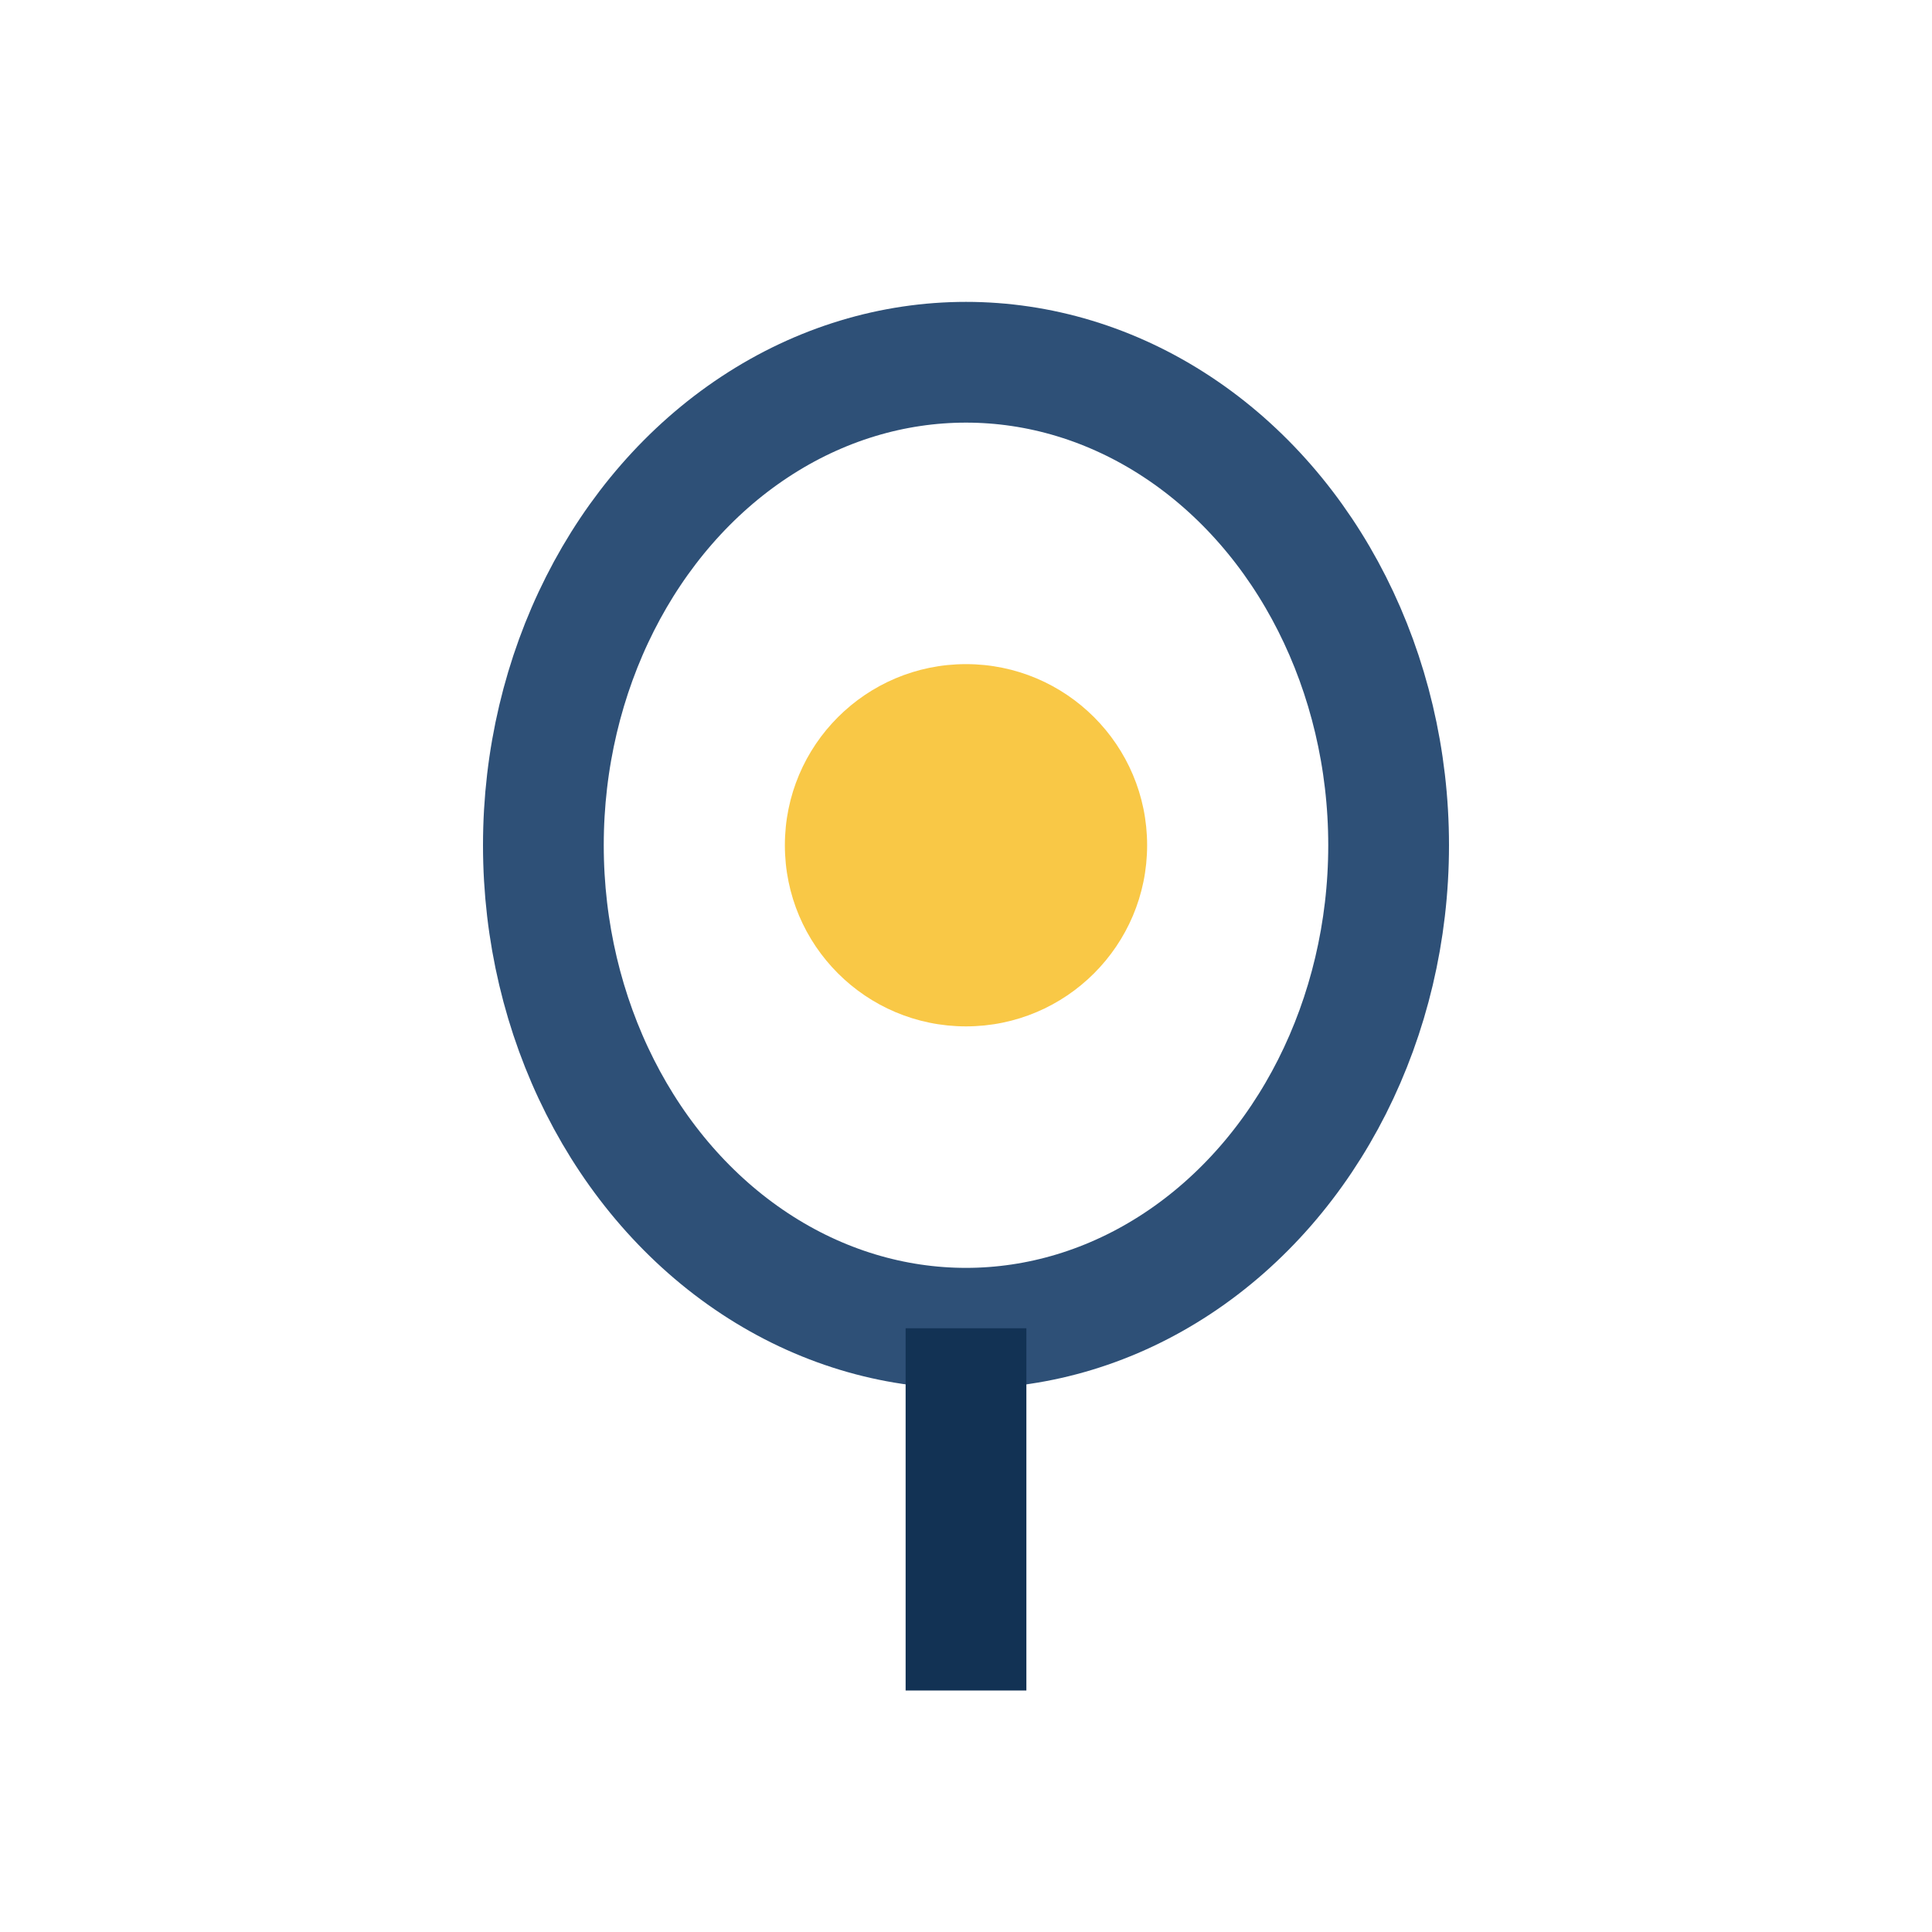 <?xml version="1.0" encoding="UTF-8"?>
<svg xmlns="http://www.w3.org/2000/svg" width="32" height="32" viewBox="0 0 32 32"><ellipse cx="16" cy="14" rx="7" ry="8" fill="none" stroke="#2E5077" stroke-width="2"/><circle cx="16" cy="14" r="3" fill="#F9C846"/><path d="M16 22v6" stroke="#123254" stroke-width="2"/></svg>